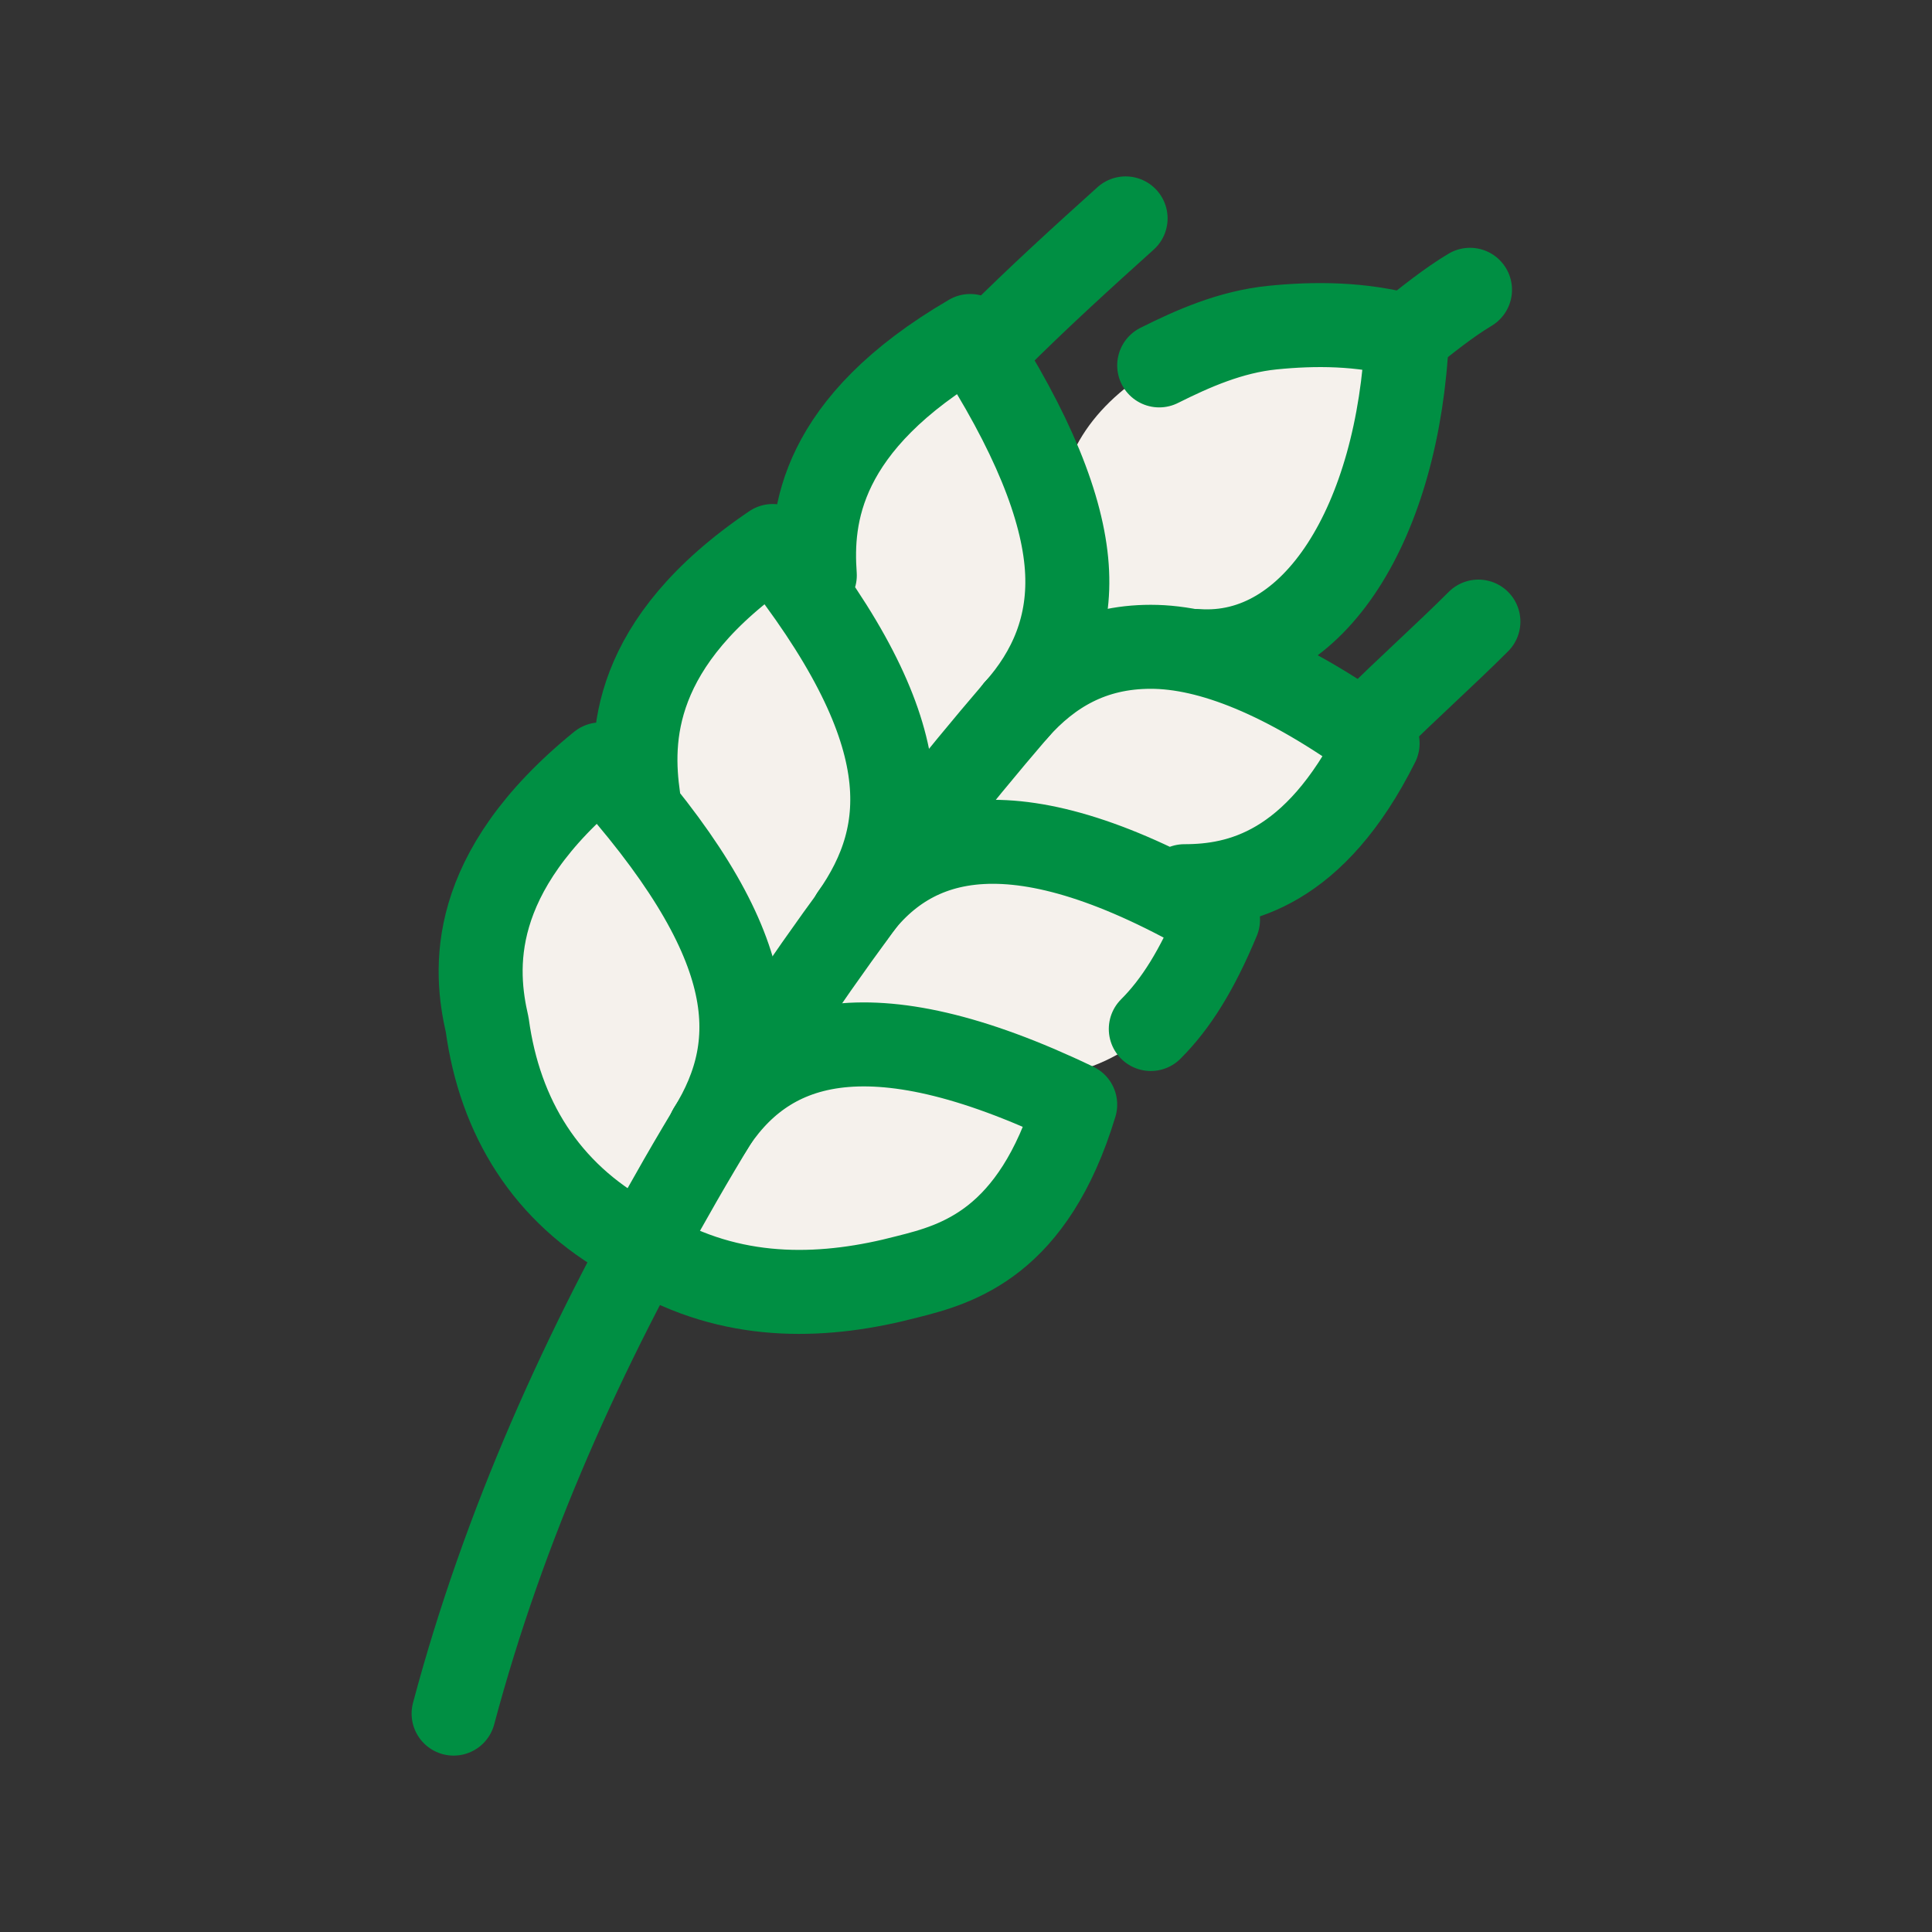 <svg xmlns="http://www.w3.org/2000/svg" xml:space="preserve" id="レイヤー_1" x="0" y="0" style="enable-background:new 0 0 46 46" version="1.1" viewBox="0 0 46 46"><rect x="0" y="0" width="46" height="46" fill="#333333" stroke="none"/><style>.st1{fill:none;stroke:#008f43;stroke-width:2;stroke-linecap:round;stroke-linejoin:round;stroke-miterlimit:10}</style><path d="M28.5 15.5c2.8.2 4.8-3.1 5-7.5-1.1-.3-2.2-.3-3.2-.2-1 .1-1.9.5-2.7.9-1.6.9-2.5 2.3-2.3 3.7h-.1c-.3-1.2-1-2.7-2.1-4.5-3.6 2.1-3.8 4.3-3.7 5.7l-.2.4c-.2-.3-.5-.7-.7-1-3.4 2.3-3.4 4.6-3.2 6v.4c-.3-.3-.6-.7-.9-1-3.2 2.6-3 4.9-2.7 6.2.3 2.2 1.4 4 3.4 5.1l.5.3c2 1.1 4.1 1 6 .5 1.3-.3 3-.8 4-4.1-.4-.2-.8-.4-1.1-.5l.2-.2c1.3-.2 3.1-.6 4.4-3.8-.4-.2-.7-.4-1.1-.6l.2-.2c1.3-.1 3.2-.4 4.6-3.4-1.7-1.2-3.1-1.8-4.3-2.2z" style="fill:#f5f1ec"/><path d="M27.6 8.7c.8-.4 1.7-.8 2.7-.9s2.1-.1 3.2.2M28.5 15.5c2.8.2 4.8-3.1 5-7.5M24.2 16.9c.8-.9 1.3-2 1.2-3.4-.1-1.4-.8-3.2-2.3-5.5-3.6 2.1-3.8 4.3-3.7 5.7M20.3 21.8c1.4-2 1.6-4.4-1.9-8.8-3.4 2.3-3.4 4.6-3.2 6M16.9 26.9c1.3-2.1 1.2-4.5-2.6-8.7-3.2 2.6-3 4.9-2.7 6.2.3 2.2 1.4 4 3.4 5.1" class="st1"/><path d="M24.2 16.9c.8-.9 1.8-1.5 3.2-1.5 1.4 0 3.2.7 5.4 2.3-1.5 3-3.3 3.4-4.6 3.4M20.3 21.8c1.4-2 3.9-2.7 8.7.1-.5 1.2-1 2-1.6 2.6M16.9 26.9c1.3-2.1 3.7-3 8.7-.6-1 3.3-2.8 3.8-4 4.1-1.9.5-4 .6-6-.5" class="st1"/><path d="M24.2 16.9c-3 3.5-5.7 7.2-8 11.2s-4.2 8.2-5.4 12.7M32.7 17.2c.8-.8 1.7-1.6 2.5-2.4M23.7 8.1c1-1 2.1-2 3.1-2.9M33.5 8c.5-.4 1-.8 1.5-1.1" class="st1"/></svg>
